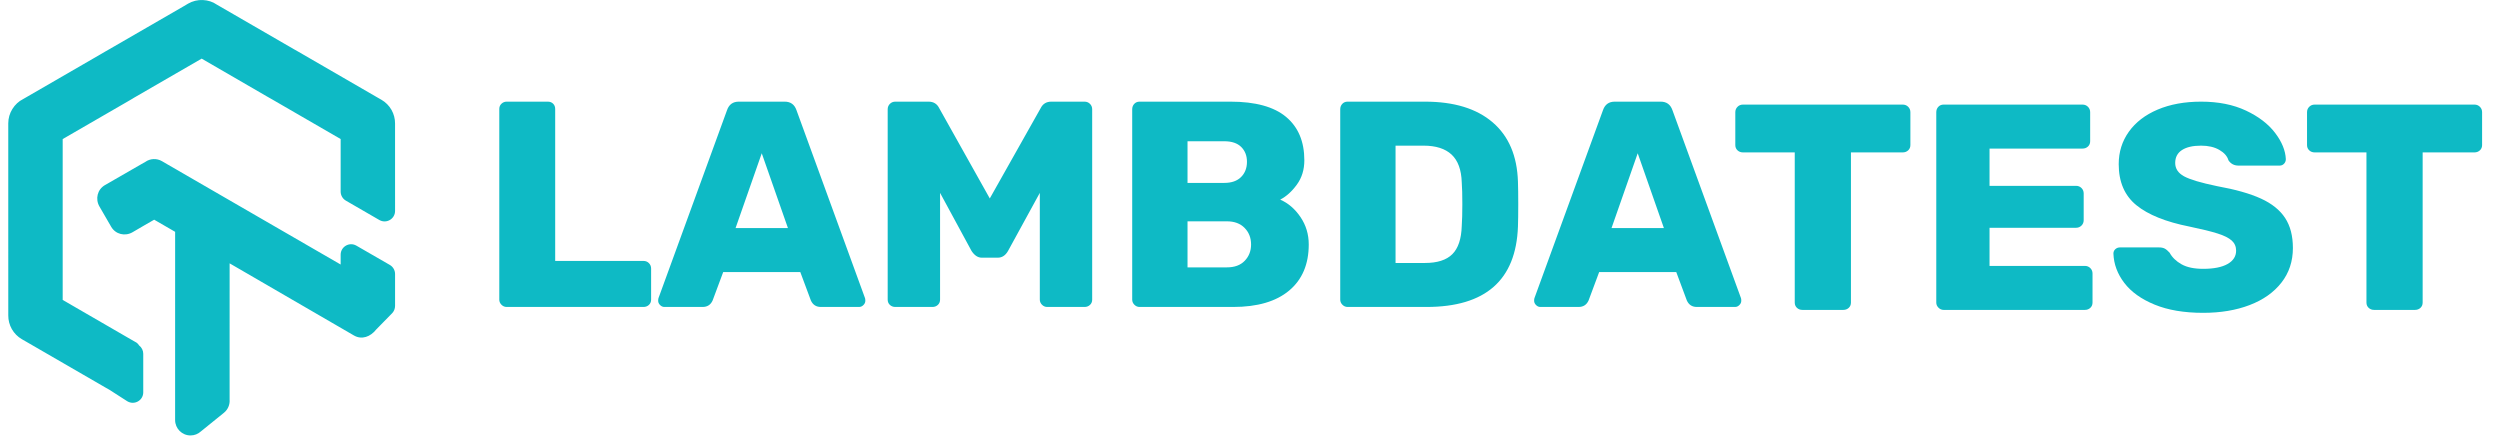 <svg width="227" height="40" viewBox="0 0 227 40" fill="none" xmlns="http://www.w3.org/2000/svg">
<g clip-path="url(#clip0_2633_21773)">
<path d="M13.007 32.124V35.623C13.007 36.364 12.198 36.821 11.554 36.432L9.927 35.387L9.538 35.167C9.511 35.152 7.262 33.85 2.375 31.023L1.987 30.8C1.605 30.579 1.291 30.262 1.074 29.881C0.859 29.502 0.748 29.072 0.752 28.645L0.75 19.93V11.201C0.75 10.738 0.881 10.286 1.124 9.897C1.365 9.506 1.714 9.186 2.076 9.01L9.141 4.924L9.527 4.698C9.655 4.624 9.655 4.624 9.916 4.475L16.683 0.565L17.078 0.331C17.49 0.094 17.956 -0.019 18.428 0.003C18.887 0.025 19.339 0.175 19.656 0.401L26.698 4.474L27.088 4.694C27.116 4.711 29.465 6.07 34.246 8.837L34.636 9.06C35.019 9.282 35.332 9.598 35.549 9.979C35.763 10.357 35.874 10.787 35.871 11.215L35.872 19.151C35.873 19.884 35.079 20.343 34.444 19.976L31.406 18.218C31.112 18.048 30.931 17.733 30.931 17.393V12.625L24.745 9.045C24.691 9.019 24.571 8.95 24.236 8.756L18.311 5.323L12.146 8.887C12.087 8.926 12.087 8.926 12.051 8.948C12.037 8.957 11.892 9.042 11.615 9.203L5.692 12.626V27.234L11.881 30.816C11.92 30.836 12.005 30.884 12.4 31.112L12.528 31.226L12.633 31.367C12.867 31.546 13.007 31.825 13.007 32.124ZM30.931 23.13C30.931 22.397 31.723 21.939 32.358 22.304L35.396 24.056C35.691 24.226 35.872 24.54 35.872 24.881V27.78C35.872 28.029 35.775 28.267 35.602 28.446L34.169 29.907C33.632 30.594 32.843 30.868 32.14 30.462L20.85 23.912L20.848 36.271C20.887 36.734 20.696 37.188 20.332 37.481C19.976 37.77 19.976 37.77 18.25 39.165C17.991 39.405 17.653 39.538 17.298 39.538C16.526 39.538 15.9 38.911 15.9 38.138L15.902 21.049L13.999 19.948L13.037 20.502C12.991 20.534 13.008 20.524 12.037 21.085C11.352 21.486 10.491 21.274 10.097 20.594C10.004 20.433 10.004 20.433 9.561 19.668L9.03 18.751C8.632 18.064 8.845 17.203 9.524 16.81C9.69 16.714 9.69 16.714 10.458 16.273L12.775 14.939L13.192 14.703C13.637 14.386 14.227 14.357 14.705 14.633L15.233 14.941L30.931 24.019V23.13Z" fill="#0EBAC5"/>
<path fill-rule="evenodd" clip-rule="evenodd" d="M46.003 27.872C45.825 27.872 45.669 27.806 45.535 27.673C45.402 27.54 45.335 27.384 45.335 27.207V9.896C45.335 9.701 45.402 9.541 45.535 9.417C45.669 9.293 45.825 9.23 46.003 9.23H49.744C49.94 9.23 50.1 9.293 50.225 9.417C50.349 9.541 50.411 9.701 50.411 9.896V23.692H58.427C58.623 23.692 58.788 23.758 58.921 23.891C59.054 24.024 59.121 24.189 59.121 24.384V27.207C59.121 27.402 59.054 27.562 58.921 27.686C58.788 27.81 58.623 27.872 58.427 27.872H46.003ZM60.324 27.872C60.181 27.872 60.052 27.815 59.936 27.699C59.82 27.584 59.762 27.455 59.762 27.313C59.762 27.207 59.772 27.127 59.789 27.074L66.014 10.003C66.192 9.488 66.549 9.23 67.083 9.23H71.251C71.785 9.23 72.141 9.488 72.32 10.003L78.545 27.074C78.563 27.127 78.572 27.207 78.572 27.313C78.572 27.455 78.513 27.584 78.398 27.699C78.282 27.815 78.153 27.872 78.01 27.872H74.537C74.11 27.872 73.807 27.677 73.629 27.286L72.667 24.703H65.667L64.705 27.286C64.527 27.677 64.224 27.872 63.797 27.872H60.324ZM66.789 20.709H71.545L69.167 13.917L66.789 20.709ZM81.296 27.872C81.1 27.872 80.936 27.81 80.802 27.686C80.669 27.562 80.602 27.402 80.602 27.207V9.923C80.602 9.728 80.669 9.563 80.802 9.43C80.936 9.297 81.1 9.23 81.296 9.23H84.316C84.761 9.23 85.082 9.426 85.277 9.816L89.873 18.019L94.495 9.816C94.691 9.426 95.011 9.23 95.457 9.23H98.476C98.672 9.23 98.836 9.297 98.97 9.43C99.103 9.563 99.17 9.728 99.17 9.923V27.207C99.17 27.402 99.103 27.562 98.97 27.686C98.836 27.81 98.672 27.872 98.476 27.872H95.083C94.904 27.872 94.749 27.806 94.615 27.673C94.482 27.54 94.415 27.384 94.415 27.207V17.513L91.529 22.786C91.298 23.194 90.986 23.398 90.594 23.398H89.151C88.795 23.398 88.483 23.194 88.216 22.786L85.358 17.513V27.207C85.358 27.402 85.291 27.562 85.157 27.686C85.024 27.81 84.859 27.872 84.663 27.872H81.296ZM103.472 27.872C103.294 27.872 103.138 27.806 103.004 27.673C102.871 27.54 102.804 27.384 102.804 27.207V9.923C102.804 9.728 102.866 9.563 102.991 9.43C103.116 9.297 103.276 9.23 103.472 9.23H111.727C113.989 9.23 115.673 9.692 116.777 10.616C117.881 11.539 118.434 12.852 118.434 14.557C118.434 15.409 118.206 16.146 117.752 16.767C117.298 17.389 116.795 17.841 116.243 18.125C116.973 18.445 117.587 18.973 118.086 19.71C118.585 20.447 118.834 21.277 118.834 22.2C118.834 23.993 118.242 25.387 117.058 26.381C115.873 27.375 114.177 27.872 111.968 27.872H103.472ZM111.166 16.608C111.825 16.608 112.333 16.43 112.689 16.075C113.045 15.719 113.224 15.258 113.224 14.69C113.224 14.139 113.05 13.691 112.703 13.345C112.355 12.999 111.843 12.826 111.166 12.826H107.827V16.608H111.166ZM111.407 24.277C112.101 24.277 112.64 24.077 113.023 23.678C113.406 23.279 113.598 22.786 113.598 22.2C113.598 21.596 113.402 21.095 113.01 20.695C112.618 20.296 112.084 20.096 111.407 20.096H107.827V24.277H111.407ZM122.361 27.872C122.182 27.872 122.027 27.806 121.893 27.673C121.76 27.54 121.693 27.384 121.693 27.207V9.923C121.693 9.728 121.755 9.563 121.88 9.43C122.004 9.297 122.165 9.23 122.361 9.23H129.388C132.024 9.23 134.072 9.856 135.533 11.108C136.993 12.36 137.759 14.157 137.83 16.501C137.848 17.016 137.857 17.699 137.857 18.552C137.857 19.404 137.848 20.078 137.83 20.576C137.652 25.44 134.882 27.872 129.521 27.872H122.361ZM129.388 23.878C130.509 23.878 131.338 23.612 131.872 23.079C132.406 22.547 132.691 21.694 132.727 20.522C132.763 20.007 132.78 19.342 132.78 18.525C132.78 17.708 132.763 17.051 132.727 16.554C132.691 15.418 132.384 14.579 131.806 14.037C131.226 13.496 130.376 13.225 129.254 13.225H126.716V23.878H129.388ZM139.861 27.872C139.718 27.872 139.589 27.815 139.473 27.699C139.357 27.584 139.299 27.455 139.299 27.313C139.299 27.207 139.308 27.127 139.326 27.074L145.551 10.003C145.729 9.488 146.086 9.23 146.62 9.23H150.788C151.322 9.23 151.679 9.488 151.857 10.003L158.082 27.074C158.1 27.127 158.108 27.207 158.108 27.313C158.108 27.455 158.05 27.584 157.935 27.699C157.819 27.815 157.69 27.872 157.547 27.872H154.074C153.647 27.872 153.344 27.677 153.166 27.286L152.204 24.703H145.204L144.242 27.286C144.064 27.677 143.762 27.872 143.334 27.872H139.861ZM146.326 20.709H151.082L148.704 13.917L146.326 20.709Z" fill="#0EBAC5"/>
<path fill-rule="evenodd" clip-rule="evenodd" d="M163.658 28.139C163.462 28.139 163.297 28.077 163.163 27.953C163.03 27.828 162.963 27.668 162.963 27.473V13.838H158.261C158.065 13.838 157.9 13.775 157.767 13.651C157.633 13.527 157.566 13.367 157.566 13.172V10.189C157.566 9.994 157.633 9.829 157.767 9.697C157.9 9.563 158.065 9.497 158.261 9.497H172.768C172.964 9.497 173.129 9.563 173.263 9.697C173.396 9.829 173.463 9.994 173.463 10.189V13.172C173.463 13.367 173.396 13.527 173.263 13.651C173.129 13.775 172.964 13.838 172.768 13.838H168.066V27.473C168.066 27.668 167.999 27.828 167.866 27.953C167.732 28.077 167.567 28.139 167.372 28.139H163.658ZM176.482 28.139C176.304 28.139 176.148 28.072 176.015 27.939C175.881 27.806 175.814 27.651 175.814 27.473V10.189C175.814 9.994 175.876 9.829 176.001 9.697C176.126 9.563 176.286 9.497 176.482 9.497H189.092C189.288 9.497 189.453 9.563 189.587 9.697C189.72 9.829 189.787 9.994 189.787 10.189V12.826C189.787 13.021 189.72 13.181 189.587 13.305C189.453 13.429 189.288 13.491 189.092 13.491H180.65V16.874H188.505C188.701 16.874 188.865 16.94 188.999 17.073C189.133 17.206 189.199 17.371 189.199 17.566V19.989C189.199 20.185 189.133 20.349 188.999 20.482C188.865 20.615 188.701 20.682 188.505 20.682H180.65V24.144H189.306C189.502 24.144 189.667 24.211 189.801 24.344C189.934 24.477 190.001 24.641 190.001 24.836V27.473C190.001 27.668 189.934 27.828 189.801 27.953C189.667 28.077 189.502 28.139 189.306 28.139H176.482ZM200.046 28.405C198.319 28.405 196.849 28.157 195.638 27.659C194.427 27.162 193.51 26.505 192.886 25.688C192.263 24.872 191.933 23.984 191.898 23.025C191.898 22.866 191.956 22.732 192.071 22.626C192.187 22.52 192.325 22.466 192.486 22.466H196.039C196.252 22.466 196.426 22.502 196.56 22.573C196.694 22.644 196.84 22.768 197.001 22.945C197.232 23.371 197.593 23.722 198.083 23.997C198.573 24.273 199.227 24.41 200.046 24.41C201.009 24.41 201.748 24.264 202.264 23.971C202.781 23.678 203.039 23.274 203.039 22.759C203.039 22.387 202.905 22.08 202.638 21.84C202.371 21.601 201.944 21.387 201.356 21.201C200.768 21.015 199.922 20.806 198.817 20.576C196.663 20.149 195.051 19.501 193.982 18.631C192.913 17.761 192.379 16.518 192.379 14.903C192.379 13.802 192.686 12.821 193.3 11.96C193.915 11.099 194.788 10.429 195.918 9.949C197.05 9.47 198.364 9.23 199.86 9.23C201.427 9.23 202.785 9.501 203.934 10.042C205.083 10.584 205.964 11.259 206.579 12.066C207.193 12.874 207.519 13.669 207.554 14.45C207.554 14.61 207.501 14.748 207.394 14.863C207.287 14.978 207.153 15.036 206.993 15.036H203.253C202.861 15.036 202.558 14.876 202.344 14.556C202.237 14.184 201.961 13.869 201.516 13.611C201.071 13.354 200.519 13.225 199.86 13.225C199.112 13.225 198.532 13.358 198.123 13.625C197.713 13.891 197.508 14.281 197.508 14.796C197.508 15.311 197.776 15.715 198.31 16.008C198.844 16.301 199.842 16.598 201.302 16.9C202.977 17.202 204.308 17.579 205.296 18.032C206.285 18.485 207.015 19.071 207.487 19.79C207.959 20.509 208.195 21.419 208.195 22.52C208.195 23.727 207.848 24.774 207.153 25.662C206.459 26.55 205.497 27.229 204.268 27.699C203.039 28.17 201.631 28.405 200.046 28.405ZM215.569 28.139C215.373 28.139 215.208 28.077 215.075 27.953C214.941 27.828 214.874 27.668 214.874 27.473V13.838H210.173C209.976 13.838 209.812 13.775 209.678 13.651C209.544 13.527 209.478 13.367 209.478 13.172V10.189C209.478 9.994 209.544 9.829 209.678 9.697C209.812 9.563 209.976 9.497 210.173 9.497H224.679C224.875 9.497 225.04 9.563 225.174 9.697C225.308 9.829 225.374 9.994 225.374 10.189V13.172C225.374 13.367 225.308 13.527 225.174 13.651C225.04 13.775 224.875 13.838 224.679 13.838H219.977V27.473C219.977 27.668 219.911 27.828 219.777 27.953C219.644 28.077 219.479 28.139 219.283 28.139H215.569Z" fill="#0EBAC5"/>
</g>
<defs>
<clipPath id="clip0_2633_21773">
<rect width="226" height="40" fill="white" transform="translate(0.75)"/>
</clipPath>
</defs>
</svg>

